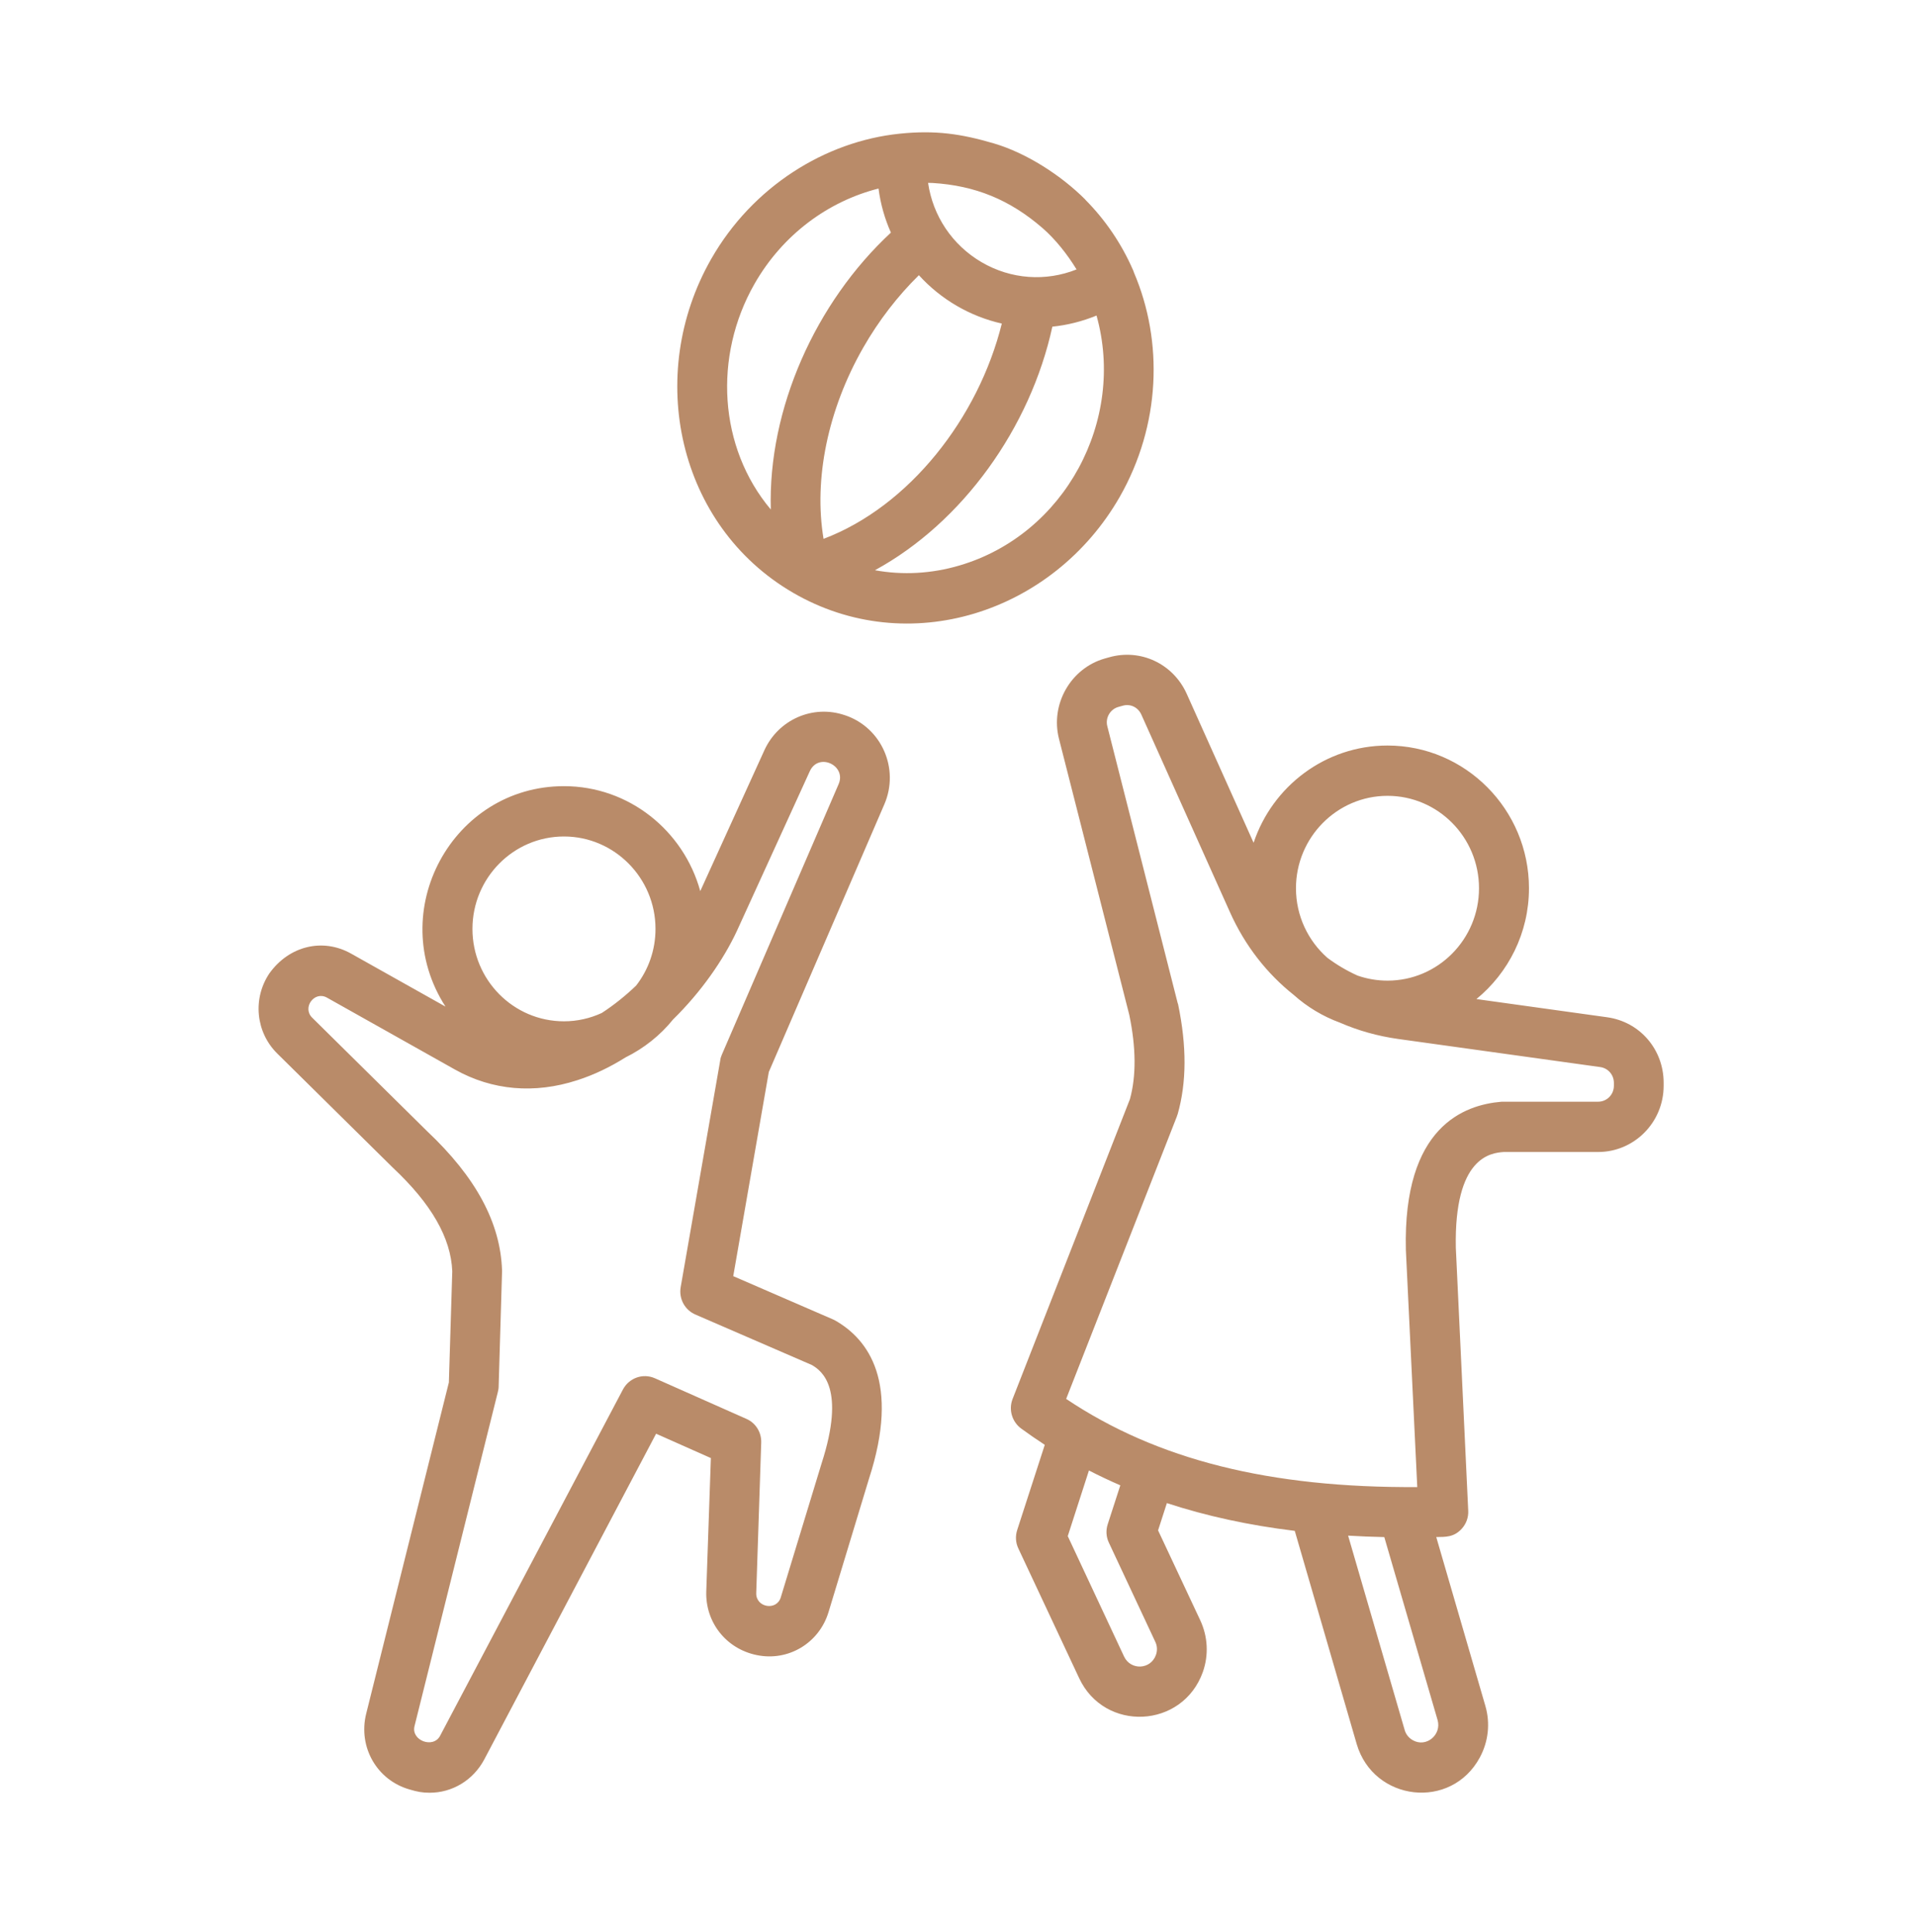 <?xml version="1.0" encoding="UTF-8"?>
<svg xmlns="http://www.w3.org/2000/svg" width="120" height="121" viewBox="0 0 120 121" fill="none">
  <path fill-rule="evenodd" clip-rule="evenodd" d="M101.079 68.005C101.079 68.556 100.641 69.004 100.091 69.004H94.133C94.096 69.004 94.058 69.004 94.033 69.006C91.724 69.199 87.864 70.537 88.05 78.282L88.764 93.141C79.527 93.2 72.468 91.433 66.774 87.618L73.707 69.93C73.72 69.884 73.733 69.835 73.757 69.787C74.321 67.793 74.333 65.537 73.783 62.892C73.77 62.869 73.77 62.844 73.757 62.822L69.352 45.488C69.215 44.967 69.527 44.425 70.04 44.279L70.316 44.202C70.791 44.066 71.267 44.291 71.48 44.751L77.037 57.142C77.975 59.234 79.352 60.985 81.029 62.317C81.868 63.069 82.856 63.663 83.92 64.052C85.059 64.548 86.285 64.894 87.562 65.073L100.228 66.835C100.716 66.905 101.079 67.32 101.079 67.824V68.005H101.079ZM90.04 107.743C90.292 108.661 89.327 109.47 88.489 108.998C88.238 108.858 88.05 108.629 87.975 108.354L84.433 96.183C85.172 96.227 85.935 96.258 86.699 96.274L90.04 107.743ZM72.394 103.662C72.494 103.387 72.481 103.091 72.356 102.832L69.453 96.63C69.277 96.268 69.252 95.852 69.377 95.469L70.166 93.032C69.503 92.741 68.839 92.433 68.201 92.101L66.874 96.213L70.404 103.761C70.814 104.623 72.058 104.585 72.394 103.662ZM86.899 49.846C83.745 49.846 81.167 52.443 81.167 55.634C81.167 57.369 81.93 58.928 83.132 59.989C83.72 60.428 84.346 60.798 85.021 61.103C85.61 61.309 86.248 61.421 86.899 61.421C90.065 61.421 92.631 58.825 92.631 55.634C92.631 52.443 90.066 49.846 86.899 49.846ZM100.654 63.714L92.469 62.575C94.471 60.934 95.76 58.435 95.76 55.634C95.76 50.705 91.78 46.695 86.899 46.695C83.007 46.695 79.69 49.251 78.514 52.786L74.321 43.448C73.47 41.567 71.43 40.61 69.465 41.169L69.19 41.246C67.062 41.854 65.773 44.108 66.324 46.272L70.729 63.571C71.155 65.626 71.167 67.401 70.767 68.846L63.42 87.62C63.157 88.29 63.383 89.052 63.958 89.475C64.446 89.831 64.934 90.168 65.435 90.495L63.708 95.828C63.583 96.213 63.608 96.629 63.783 96.992L67.588 105.109C69.176 108.505 74.064 108.279 75.335 104.723C75.71 103.653 75.648 102.505 75.172 101.483L72.531 95.852L73.082 94.145C75.56 94.956 78.213 95.534 81.092 95.884L84.972 109.241C86.032 112.831 90.883 113.406 92.681 110.079C93.219 109.083 93.344 107.938 93.031 106.853L89.953 96.271C90.549 96.262 91.052 96.288 91.542 95.759C91.83 95.447 91.98 95.034 91.955 94.612L91.179 78.153C91.067 72.474 93.357 72.21 94.183 72.154H100.09C102.356 72.154 104.195 70.294 104.195 68.005V67.823C104.196 65.728 102.706 63.999 100.654 63.714ZM60.103 35.415C58.339 35.938 56.524 36.032 54.797 35.715C60.287 32.726 64.535 26.784 65.91 20.46C66.849 20.365 67.775 20.132 68.676 19.765C70.514 26.324 66.701 33.47 60.103 35.415ZM54.071 21.763C51.843 25.652 50.955 30.015 51.58 33.75C56.94 31.723 61.276 26.179 62.744 20.266C60.756 19.819 58.931 18.758 57.55 17.237C56.223 18.54 55.034 20.079 54.071 21.763ZM48.276 31.913C48.092 25.617 51.077 18.947 55.798 14.569C55.41 13.699 55.147 12.771 55.022 11.809C51.893 12.6 49.027 14.674 47.25 17.789C44.675 22.304 44.999 28.018 48.276 31.913ZM58.401 11.46C61.083 11.623 63.242 12.511 65.285 14.277C66.103 14.985 66.858 15.945 67.425 16.876C65.498 17.645 63.32 17.5 61.48 16.424C59.64 15.35 58.426 13.521 58.126 11.454C58.213 11.456 58.313 11.456 58.401 11.46ZM70.128 31.124C65.951 38.411 56.86 41.316 49.653 37.116C42.455 32.921 40.383 23.503 44.546 16.215C47.133 11.687 51.678 8.855 56.336 8.374C58.582 8.142 60.204 8.381 62.256 8.985C64.297 9.587 66.468 10.991 67.976 12.502V12.51C69.215 13.76 70.228 15.238 70.954 16.897C70.979 16.951 71.004 17.006 71.017 17.063C72.869 21.395 72.694 26.622 70.128 31.124ZM52.519 49.122L45.21 66.057C45.16 66.169 45.122 66.289 45.109 66.411L42.632 80.614C42.506 81.334 42.882 82.047 43.558 82.336L50.854 85.499C51.468 85.861 52.982 86.944 51.455 91.662L48.902 100.043C48.642 100.917 47.333 100.685 47.363 99.78L47.675 90.365C47.7 89.721 47.338 89.128 46.749 88.87L41.017 86.326C40.266 85.994 39.403 86.301 39.015 87.028L27.563 108.72C27.135 109.535 25.736 109.017 25.961 108.115L31.18 87.189C31.205 87.079 31.23 86.967 31.23 86.853L31.443 79.663C31.443 79.63 31.443 79.595 31.443 79.561C31.343 76.58 29.803 73.728 26.75 70.851L19.553 63.742C18.91 63.109 19.691 62.044 20.479 62.486L28.502 66.994C30.83 68.298 33.471 68.528 36.149 67.66C37.213 67.32 38.227 66.825 39.178 66.229C40.329 65.66 41.355 64.845 42.156 63.851C43.908 62.132 45.298 60.136 46.149 58.315L50.717 48.307C51.265 47.101 53.04 47.95 52.519 49.122ZM35.322 52.392C32.156 52.392 29.59 54.989 29.59 58.181C29.59 61.373 32.156 63.968 35.322 63.968C36.161 63.968 36.962 63.781 37.688 63.447C38.451 62.952 39.177 62.366 39.84 61.732C40.604 60.751 41.054 59.519 41.054 58.18C41.054 54.989 38.476 52.392 35.322 52.392ZM52.932 44.801L52.894 44.79C50.917 44.12 48.752 45.065 47.875 46.988L43.858 55.814C42.819 52.03 39.39 49.24 35.322 49.24C28.337 49.24 24.064 57.085 27.901 63.047L21.993 59.73C20.218 58.732 18.113 59.238 16.874 60.963C15.811 62.542 16.011 64.657 17.375 65.996L24.609 73.14C27.025 75.409 28.239 77.53 28.326 79.624L28.113 86.586L22.932 107.344C22.419 109.423 23.608 111.506 25.661 112.084C26.12 112.219 26.426 112.286 26.912 112.286C28.314 112.286 29.628 111.516 30.329 110.202L41.092 89.799L44.522 91.324L44.234 99.671C44.169 101.607 45.476 103.27 47.388 103.662C49.365 104.077 51.305 102.916 51.893 100.966L54.422 92.629C56.399 86.548 54.359 83.881 52.319 82.713C52.269 82.687 52.218 82.662 52.169 82.638L45.923 79.93L48.151 67.142L55.385 50.381C56.353 48.145 55.211 45.567 52.932 44.801Z" fill="#B98B69"></path>
</svg>
